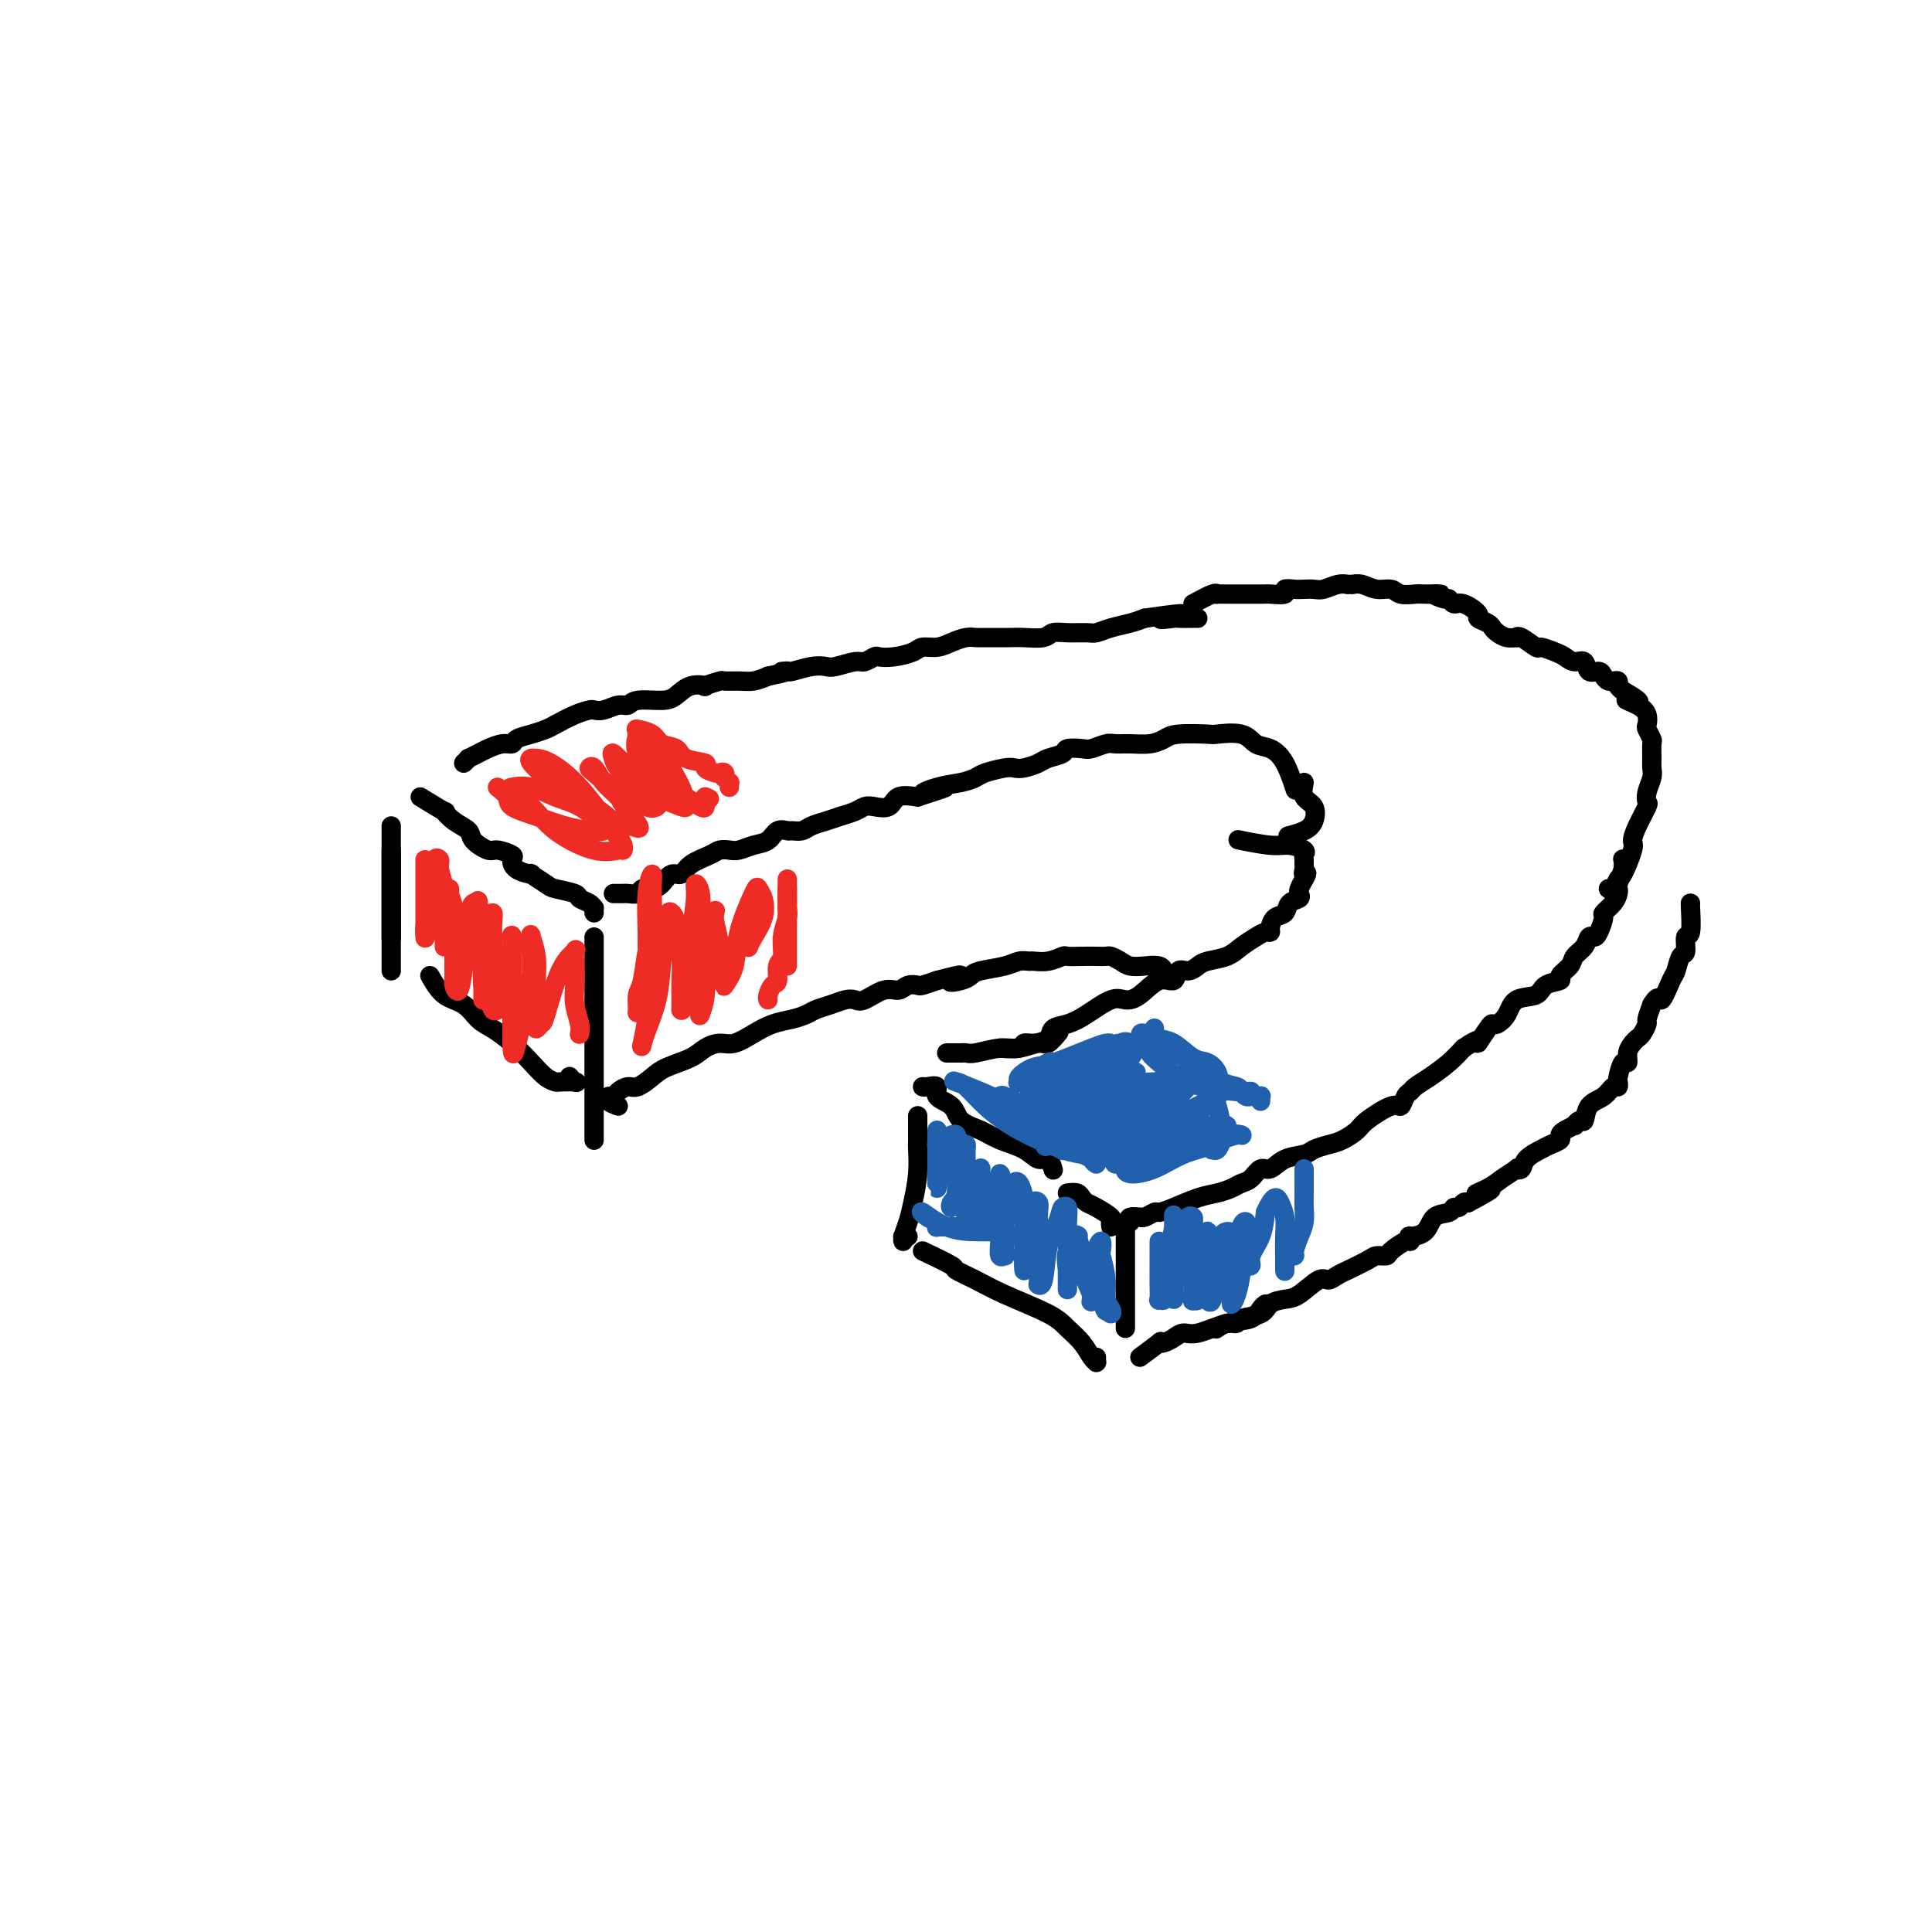 <svg viewBox='0 0 400 400' version='1.1' xmlns='http://www.w3.org/2000/svg' xmlns:xlink='http://www.w3.org/1999/xlink'><g fill='none' stroke='#000000' stroke-width='4' stroke-linecap='round' stroke-linejoin='round'><path d='M87,165c2.150,1.316 4.300,2.631 5,3c0.700,0.369 -0.051,-0.209 0,0c0.051,0.209 0.904,1.204 2,2c1.096,0.796 2.435,1.393 3,2c0.565,0.607 0.358,1.222 1,2c0.642,0.778 2.134,1.717 3,2c0.866,0.283 1.106,-0.092 2,0c0.894,0.092 2.443,0.650 3,1c0.557,0.350 0.121,0.493 0,1c-0.121,0.507 0.073,1.379 1,2c0.927,0.621 2.589,0.993 3,1c0.411,0.007 -0.427,-0.349 0,0c0.427,0.349 2.121,1.403 3,2c0.879,0.597 0.943,0.738 2,1c1.057,0.262 3.106,0.643 4,1c0.894,0.357 0.632,0.688 1,1c0.368,0.312 1.367,0.606 2,1c0.633,0.394 0.902,0.889 1,1c0.098,0.111 0.026,-0.162 0,0c-0.026,0.162 -0.008,0.761 0,1c0.008,0.239 0.004,0.120 0,0'/><path d='M81,171c0.000,0.056 0.000,0.111 0,1c0.000,0.889 0.000,2.611 0,4c0.000,1.389 0.000,2.446 0,4c0.000,1.554 0.000,3.604 0,5c0.000,1.396 0.000,2.137 0,3c0.000,0.863 0.000,1.848 0,3c0.000,1.152 0.000,2.472 0,3c0.000,0.528 0.000,0.264 0,0'/><path d='M81,176c0.000,1.213 0.000,2.426 0,4c0.000,1.574 0.000,3.511 0,5c0.000,1.489 0.000,2.532 0,4c0.000,1.468 0.000,3.360 0,5c0.000,1.640 0.000,3.027 0,4c0.000,0.973 0.000,1.531 0,2c0.000,0.469 0.000,0.848 0,1c0.000,0.152 0.000,0.076 0,0'/><path d='M123,194c0.000,2.242 0.000,4.485 0,6c0.000,1.515 0.000,2.303 0,3c0.000,0.697 0.000,1.303 0,3c-0.000,1.697 0.000,4.485 0,7c0.000,2.515 0.000,4.758 0,8c0.000,3.242 0.000,7.485 0,10c0.000,2.515 0.000,3.304 0,4c0.000,0.696 0.000,1.300 0,1c0.000,-0.300 -0.000,-1.503 0,-2c0.000,-0.497 0.000,-0.288 0,-1c-0.000,-0.712 -0.000,-2.346 0,-3c0.000,-0.654 0.000,-0.327 0,0'/><path d='M89,202c0.888,1.544 1.777,3.087 3,4c1.223,0.913 2.781,1.195 4,2c1.219,0.805 2.097,2.131 3,3c0.903,0.869 1.829,1.280 3,2c1.171,0.720 2.588,1.748 4,3c1.412,1.252 2.820,2.727 4,4c1.180,1.273 2.131,2.342 3,3c0.869,0.658 1.655,0.905 2,1c0.345,0.095 0.250,0.039 1,0c0.750,-0.039 2.345,-0.062 3,0c0.655,0.062 0.369,0.209 0,0c-0.369,-0.209 -0.820,-0.774 -1,-1c-0.180,-0.226 -0.090,-0.113 0,0'/><path d='M127,185c0.861,-0.002 1.721,-0.004 2,0c0.279,0.004 -0.024,0.016 0,0c0.024,-0.016 0.377,-0.058 1,0c0.623,0.058 1.518,0.218 2,0c0.482,-0.218 0.552,-0.813 1,-1c0.448,-0.187 1.273,0.035 2,0c0.727,-0.035 1.357,-0.328 2,-1c0.643,-0.672 1.299,-1.725 2,-2c0.701,-0.275 1.448,0.227 2,0c0.552,-0.227 0.910,-1.184 2,-2c1.090,-0.816 2.914,-1.490 4,-2c1.086,-0.510 1.436,-0.856 2,-1c0.564,-0.144 1.344,-0.085 2,0c0.656,0.085 1.188,0.194 2,0c0.812,-0.194 1.904,-0.693 3,-1c1.096,-0.307 2.195,-0.421 3,-1c0.805,-0.579 1.317,-1.622 2,-2c0.683,-0.378 1.537,-0.090 2,0c0.463,0.090 0.535,-0.017 1,0c0.465,0.017 1.321,0.160 2,0c0.679,-0.160 1.179,-0.621 2,-1c0.821,-0.379 1.962,-0.677 3,-1c1.038,-0.323 1.973,-0.673 3,-1c1.027,-0.327 2.146,-0.631 3,-1c0.854,-0.369 1.441,-0.803 2,-1c0.559,-0.197 1.088,-0.156 2,0c0.912,0.156 2.207,0.427 3,0c0.793,-0.427 1.084,-1.550 2,-2c0.916,-0.450 2.458,-0.225 4,0'/><path d='M190,165c10.147,-3.273 4.015,-1.454 2,-1c-2.015,0.454 0.086,-0.456 2,-1c1.914,-0.544 3.640,-0.720 5,-1c1.360,-0.280 2.355,-0.663 3,-1c0.645,-0.337 0.939,-0.629 2,-1c1.061,-0.371 2.888,-0.820 4,-1c1.112,-0.180 1.510,-0.089 2,0c0.490,0.089 1.071,0.178 2,0c0.929,-0.178 2.206,-0.622 3,-1c0.794,-0.378 1.103,-0.689 2,-1c0.897,-0.311 2.380,-0.623 3,-1c0.620,-0.377 0.378,-0.819 1,-1c0.622,-0.181 2.108,-0.101 3,0c0.892,0.101 1.190,0.224 2,0c0.810,-0.224 2.132,-0.795 3,-1c0.868,-0.205 1.282,-0.045 2,0c0.718,0.045 1.741,-0.027 3,0c1.259,0.027 2.753,0.151 4,0c1.247,-0.151 2.245,-0.578 3,-1c0.755,-0.422 1.265,-0.838 3,-1c1.735,-0.162 4.694,-0.069 6,0c1.306,0.069 0.958,0.116 2,0c1.042,-0.116 3.474,-0.395 5,0c1.526,0.395 2.147,1.462 3,2c0.853,0.538 1.940,0.546 3,1c1.060,0.454 2.093,1.353 3,3c0.907,1.647 1.688,4.042 2,5c0.312,0.958 0.156,0.479 0,0'/><path d='M191,225c0.174,0.050 0.348,0.100 1,0c0.652,-0.100 1.780,-0.350 2,0c0.220,0.350 -0.470,1.301 0,2c0.470,0.699 2.100,1.145 3,2c0.900,0.855 1.070,2.118 2,3c0.930,0.882 2.620,1.383 4,2c1.380,0.617 2.450,1.350 4,2c1.550,0.650 3.578,1.218 5,2c1.422,0.782 2.237,1.776 3,2c0.763,0.224 1.475,-0.324 2,0c0.525,0.324 0.864,1.521 1,2c0.136,0.479 0.068,0.239 0,0'/><path d='M190,231c0.007,1.997 0.013,3.994 0,5c-0.013,1.006 -0.046,1.022 0,2c0.046,0.978 0.170,2.918 0,5c-0.170,2.082 -0.634,4.305 -1,6c-0.366,1.695 -0.634,2.860 -1,4c-0.366,1.140 -0.831,2.253 -1,3c-0.169,0.747 -0.042,1.128 0,1c0.042,-0.128 -0.003,-0.766 0,-1c0.003,-0.234 0.052,-0.063 0,0c-0.052,0.063 -0.206,0.017 0,0c0.206,-0.017 0.773,-0.005 1,0c0.227,0.005 0.113,0.002 0,0'/><path d='M191,259c2.513,1.198 5.026,2.397 6,3c0.974,0.603 0.410,0.612 1,1c0.590,0.388 2.336,1.156 4,2c1.664,0.844 3.247,1.763 6,3c2.753,1.237 6.675,2.790 9,4c2.325,1.210 3.054,2.075 4,3c0.946,0.925 2.110,1.909 3,3c0.890,1.091 1.506,2.289 2,3c0.494,0.711 0.864,0.936 1,1c0.136,0.064 0.036,-0.035 0,0c-0.036,0.035 -0.010,0.202 0,0c0.010,-0.202 0.003,-0.772 0,-1c-0.003,-0.228 -0.001,-0.114 0,0'/><path d='M221,247c0.753,-0.087 1.505,-0.174 2,0c0.495,0.174 0.731,0.610 1,1c0.269,0.390 0.569,0.735 1,1c0.431,0.265 0.991,0.449 2,1c1.009,0.551 2.466,1.467 3,2c0.534,0.533 0.144,0.682 0,1c-0.144,0.318 -0.041,0.805 0,1c0.041,0.195 0.021,0.097 0,0'/><path d='M233,255c0.000,1.630 0.000,3.261 0,5c0.000,1.739 -0.000,3.587 0,5c0.000,1.413 0.000,2.393 0,4c-0.000,1.607 -0.000,3.843 0,5c0.000,1.157 0.000,1.235 0,1c-0.000,-0.235 -0.000,-0.781 0,-1c0.000,-0.219 0.000,-0.109 0,0'/><path d='M196,218c1.291,-0.002 2.582,-0.005 3,0c0.418,0.005 -0.038,0.016 0,0c0.038,-0.016 0.570,-0.061 1,0c0.430,0.061 0.758,0.229 2,0c1.242,-0.229 3.398,-0.853 5,-1c1.602,-0.147 2.650,0.184 4,0c1.350,-0.184 3.001,-0.884 4,-1c0.999,-0.116 1.346,0.354 2,0c0.654,-0.354 1.615,-1.530 2,-2c0.385,-0.470 0.192,-0.235 0,0'/><path d='M207,217c1.615,0.117 3.229,0.235 4,0c0.771,-0.235 0.698,-0.822 1,-1c0.302,-0.178 0.977,0.053 2,0c1.023,-0.053 2.392,-0.390 3,-1c0.608,-0.610 0.456,-1.494 1,-2c0.544,-0.506 1.786,-0.634 3,-1c1.214,-0.366 2.400,-0.972 4,-2c1.600,-1.028 3.612,-2.480 5,-3c1.388,-0.520 2.150,-0.109 3,0c0.850,0.109 1.789,-0.086 3,-1c1.211,-0.914 2.695,-2.549 4,-3c1.305,-0.451 2.431,0.282 3,0c0.569,-0.282 0.582,-1.580 1,-2c0.418,-0.420 1.241,0.039 2,0c0.759,-0.039 1.453,-0.577 2,-1c0.547,-0.423 0.948,-0.730 2,-1c1.052,-0.270 2.755,-0.503 4,-1c1.245,-0.497 2.032,-1.260 3,-2c0.968,-0.740 2.118,-1.459 3,-2c0.882,-0.541 1.497,-0.903 2,-1c0.503,-0.097 0.893,0.072 1,0c0.107,-0.072 -0.069,-0.386 0,-1c0.069,-0.614 0.383,-1.527 1,-2c0.617,-0.473 1.538,-0.507 2,-1c0.462,-0.493 0.466,-1.444 1,-2c0.534,-0.556 1.597,-0.716 2,-1c0.403,-0.284 0.147,-0.692 0,-1c-0.147,-0.308 -0.185,-0.517 0,-1c0.185,-0.483 0.592,-1.242 1,-2'/><path d='M270,182c1.083,-1.880 0.289,-1.081 0,-1c-0.289,0.081 -0.075,-0.555 0,-1c0.075,-0.445 0.011,-0.698 0,-1c-0.011,-0.302 0.030,-0.654 0,-1c-0.030,-0.346 -0.132,-0.685 0,-1c0.132,-0.315 0.497,-0.607 0,-1c-0.497,-0.393 -1.855,-0.889 -3,-1c-1.145,-0.111 -2.078,0.162 -4,0c-1.922,-0.162 -4.835,-0.761 -6,-1c-1.165,-0.239 -0.583,-0.120 0,0'/><path d='M270,162c-0.217,1.118 -0.433,2.237 0,3c0.433,0.763 1.517,1.171 2,2c0.483,0.829 0.367,2.078 0,3c-0.367,0.922 -0.983,1.518 -2,2c-1.017,0.482 -2.433,0.852 -3,1c-0.567,0.148 -0.283,0.074 0,0'/><path d='M96,158c0.473,-0.447 0.945,-0.894 1,-1c0.055,-0.106 -0.308,0.130 0,0c0.308,-0.130 1.285,-0.626 2,-1c0.715,-0.374 1.167,-0.625 2,-1c0.833,-0.375 2.048,-0.874 3,-1c0.952,-0.126 1.643,0.122 2,0c0.357,-0.122 0.381,-0.614 1,-1c0.619,-0.386 1.833,-0.668 3,-1c1.167,-0.332 2.287,-0.716 3,-1c0.713,-0.284 1.019,-0.467 2,-1c0.981,-0.533 2.636,-1.415 4,-2c1.364,-0.585 2.435,-0.874 3,-1c0.565,-0.126 0.624,-0.090 1,0c0.376,0.090 1.070,0.235 2,0c0.930,-0.235 2.097,-0.849 3,-1c0.903,-0.151 1.542,0.162 2,0c0.458,-0.162 0.733,-0.800 2,-1c1.267,-0.200 3.524,0.039 5,0c1.476,-0.039 2.172,-0.354 3,-1c0.828,-0.646 1.789,-1.623 3,-2c1.211,-0.377 2.673,-0.154 3,0c0.327,0.154 -0.482,0.238 0,0c0.482,-0.238 2.253,-0.799 3,-1c0.747,-0.201 0.468,-0.044 1,0c0.532,0.044 1.874,-0.027 3,0c1.126,0.027 2.036,0.150 3,0c0.964,-0.150 1.982,-0.575 3,-1'/><path d='M159,140c6.343,-1.309 3.700,-1.082 3,-1c-0.700,0.082 0.543,0.018 1,0c0.457,-0.018 0.129,0.009 0,0c-0.129,-0.009 -0.059,-0.054 0,0c0.059,0.054 0.106,0.207 1,0c0.894,-0.207 2.634,-0.772 4,-1c1.366,-0.228 2.359,-0.117 3,0c0.641,0.117 0.930,0.241 2,0c1.070,-0.241 2.921,-0.849 4,-1c1.079,-0.151 1.385,0.153 2,0c0.615,-0.153 1.539,-0.763 2,-1c0.461,-0.237 0.458,-0.101 1,0c0.542,0.101 1.628,0.168 3,0c1.372,-0.168 3.029,-0.571 4,-1c0.971,-0.429 1.258,-0.886 2,-1c0.742,-0.114 1.941,0.113 3,0c1.059,-0.113 1.978,-0.566 3,-1c1.022,-0.434 2.146,-0.848 3,-1c0.854,-0.152 1.438,-0.041 2,0c0.562,0.041 1.103,0.012 2,0c0.897,-0.012 2.151,-0.007 3,0c0.849,0.007 1.293,0.016 2,0c0.707,-0.016 1.678,-0.057 3,0c1.322,0.057 2.997,0.212 4,0c1.003,-0.212 1.334,-0.792 2,-1c0.666,-0.208 1.665,-0.045 3,0c1.335,0.045 3.004,-0.029 4,0c0.996,0.029 1.319,0.163 2,0c0.681,-0.163 1.722,-0.621 3,-1c1.278,-0.379 2.794,-0.680 4,-1c1.206,-0.320 2.103,-0.660 3,-1'/><path d='M237,128c12.856,-1.856 5.995,-0.497 4,0c-1.995,0.497 0.877,0.133 2,0c1.123,-0.133 0.497,-0.036 1,0c0.503,0.036 2.135,0.010 3,0c0.865,-0.010 0.961,-0.003 1,0c0.039,0.003 0.019,0.001 0,0'/><path d='M234,253c-0.231,-0.425 -0.461,-0.850 0,-1c0.461,-0.150 1.614,-0.026 2,0c0.386,0.026 0.005,-0.048 0,0c-0.005,0.048 0.364,0.216 1,0c0.636,-0.216 1.538,-0.817 2,-1c0.462,-0.183 0.484,0.053 1,0c0.516,-0.053 1.528,-0.396 3,-1c1.472,-0.604 3.406,-1.470 5,-2c1.594,-0.530 2.850,-0.724 4,-1c1.150,-0.276 2.194,-0.632 3,-1c0.806,-0.368 1.372,-0.746 2,-1c0.628,-0.254 1.317,-0.383 2,-1c0.683,-0.617 1.361,-1.723 2,-2c0.639,-0.277 1.238,0.277 2,0c0.762,-0.277 1.687,-1.383 3,-2c1.313,-0.617 3.014,-0.746 4,-1c0.986,-0.254 1.258,-0.633 2,-1c0.742,-0.367 1.953,-0.723 3,-1c1.047,-0.277 1.930,-0.475 3,-1c1.070,-0.525 2.328,-1.377 3,-2c0.672,-0.623 0.758,-1.018 2,-2c1.242,-0.982 3.641,-2.553 5,-3c1.359,-0.447 1.679,0.229 2,0c0.321,-0.229 0.645,-1.363 1,-2c0.355,-0.637 0.742,-0.779 1,-1c0.258,-0.221 0.389,-0.523 1,-1c0.611,-0.477 1.703,-1.128 3,-2c1.297,-0.872 2.799,-1.963 4,-3c1.201,-1.037 2.100,-2.018 3,-3'/><path d='M303,217c4.440,-3.001 3.038,-1.005 3,-1c-0.038,0.005 1.286,-1.981 2,-3c0.714,-1.019 0.818,-1.070 1,-1c0.182,0.070 0.442,0.261 1,0c0.558,-0.261 1.415,-0.973 2,-2c0.585,-1.027 0.897,-2.368 2,-3c1.103,-0.632 2.996,-0.553 4,-1c1.004,-0.447 1.118,-1.418 2,-2c0.882,-0.582 2.530,-0.774 3,-1c0.470,-0.226 -0.239,-0.485 0,-1c0.239,-0.515 1.426,-1.287 2,-2c0.574,-0.713 0.535,-1.369 1,-2c0.465,-0.631 1.435,-1.238 2,-2c0.565,-0.762 0.724,-1.681 1,-2c0.276,-0.319 0.669,-0.039 1,0c0.331,0.039 0.600,-0.164 1,-1c0.400,-0.836 0.931,-2.304 1,-3c0.069,-0.696 -0.322,-0.618 0,-1c0.322,-0.382 1.358,-1.222 2,-2c0.642,-0.778 0.890,-1.494 1,-2c0.110,-0.506 0.082,-0.801 0,-1c-0.082,-0.199 -0.218,-0.301 0,-1c0.218,-0.699 0.789,-1.996 1,-3c0.211,-1.004 0.060,-1.715 0,-2c-0.060,-0.285 -0.030,-0.142 0,0'/><path d='M247,125c1.565,-0.845 3.130,-1.691 4,-2c0.870,-0.309 1.044,-0.083 1,0c-0.044,0.083 -0.307,0.022 0,0c0.307,-0.022 1.185,-0.006 2,0c0.815,0.006 1.567,0.002 2,0c0.433,-0.002 0.547,-0.001 1,0c0.453,0.001 1.243,0.001 2,0c0.757,-0.001 1.479,-0.004 2,0c0.521,0.004 0.839,0.015 1,0c0.161,-0.015 0.164,-0.057 1,0c0.836,0.057 2.503,0.211 3,0c0.497,-0.211 -0.177,-0.788 0,-1c0.177,-0.212 1.205,-0.061 2,0c0.795,0.061 1.355,0.030 2,0c0.645,-0.030 1.373,-0.061 2,0c0.627,0.061 1.153,0.212 2,0c0.847,-0.212 2.015,-0.789 3,-1c0.985,-0.211 1.786,-0.058 2,0c0.214,0.058 -0.158,0.020 0,0c0.158,-0.020 0.847,-0.020 1,0c0.153,0.020 -0.231,0.062 0,0c0.231,-0.062 1.077,-0.227 2,0c0.923,0.227 1.923,0.845 3,1c1.077,0.155 2.229,-0.155 3,0c0.771,0.155 1.160,0.774 2,1c0.840,0.226 2.132,0.061 3,0c0.868,-0.061 1.310,-0.016 2,0c0.690,0.016 1.626,0.005 2,0c0.374,-0.005 0.187,-0.002 0,0'/><path d='M297,123c2.986,0.244 0.451,-0.147 0,0c-0.451,0.147 1.183,0.831 2,1c0.817,0.169 0.816,-0.176 1,0c0.184,0.176 0.553,0.873 1,1c0.447,0.127 0.970,-0.317 2,0c1.030,0.317 2.565,1.394 3,2c0.435,0.606 -0.232,0.741 0,1c0.232,0.259 1.362,0.644 2,1c0.638,0.356 0.784,0.684 1,1c0.216,0.316 0.504,0.618 1,1c0.496,0.382 1.202,0.842 2,1c0.798,0.158 1.689,0.013 2,0c0.311,-0.013 0.040,0.105 0,0c-0.040,-0.105 0.149,-0.432 1,0c0.851,0.432 2.363,1.623 3,2c0.637,0.377 0.398,-0.059 1,0c0.602,0.059 2.044,0.612 3,1c0.956,0.388 1.426,0.611 2,1c0.574,0.389 1.253,0.944 2,1c0.747,0.056 1.562,-0.388 2,0c0.438,0.388 0.499,1.606 1,2c0.501,0.394 1.440,-0.038 2,0c0.560,0.038 0.739,0.546 1,1c0.261,0.454 0.605,0.854 1,1c0.395,0.146 0.842,0.038 1,0c0.158,-0.038 0.028,-0.007 0,0c-0.028,0.007 0.048,-0.009 0,0c-0.048,0.009 -0.219,0.044 0,0c0.219,-0.044 0.828,-0.166 1,0c0.172,0.166 -0.094,0.619 0,1c0.094,0.381 0.547,0.691 1,1'/><path d='M336,143c6.171,3.511 2.097,2.287 1,2c-1.097,-0.287 0.782,0.361 2,1c1.218,0.639 1.776,1.269 2,2c0.224,0.731 0.113,1.565 0,2c-0.113,0.435 -0.227,0.473 0,1c0.227,0.527 0.794,1.544 1,2c0.206,0.456 0.052,0.352 0,1c-0.052,0.648 -0.000,2.048 0,3c0.000,0.952 -0.051,1.457 0,2c0.051,0.543 0.203,1.124 0,2c-0.203,0.876 -0.763,2.045 -1,3c-0.237,0.955 -0.153,1.694 0,2c0.153,0.306 0.374,0.177 0,1c-0.374,0.823 -1.343,2.597 -2,4c-0.657,1.403 -1.002,2.436 -1,3c0.002,0.564 0.351,0.659 0,2c-0.351,1.341 -1.401,3.928 -2,5c-0.599,1.072 -0.748,0.627 -1,1c-0.252,0.373 -0.606,1.562 -1,2c-0.394,0.438 -0.827,0.125 -1,0c-0.173,-0.125 -0.087,-0.063 0,0'/><path d='M128,229c-0.820,-0.304 -1.639,-0.607 -2,-1c-0.361,-0.393 -0.263,-0.874 0,-1c0.263,-0.126 0.693,0.104 1,0c0.307,-0.104 0.492,-0.542 1,-1c0.508,-0.458 1.340,-0.938 2,-1c0.660,-0.062 1.149,0.292 2,0c0.851,-0.292 2.066,-1.231 3,-2c0.934,-0.769 1.589,-1.367 3,-2c1.411,-0.633 3.577,-1.300 5,-2c1.423,-0.700 2.102,-1.434 3,-2c0.898,-0.566 2.015,-0.964 3,-1c0.985,-0.036 1.839,0.289 3,0c1.161,-0.289 2.628,-1.191 4,-2c1.372,-0.809 2.650,-1.526 4,-2c1.350,-0.474 2.774,-0.705 4,-1c1.226,-0.295 2.254,-0.654 3,-1c0.746,-0.346 1.209,-0.679 2,-1c0.791,-0.321 1.909,-0.630 3,-1c1.091,-0.370 2.155,-0.802 3,-1c0.845,-0.198 1.472,-0.162 2,0c0.528,0.162 0.958,0.450 2,0c1.042,-0.450 2.698,-1.636 4,-2c1.302,-0.364 2.252,0.096 3,0c0.748,-0.096 1.293,-0.747 2,-1c0.707,-0.253 1.575,-0.106 2,0c0.425,0.106 0.407,0.173 1,0c0.593,-0.173 1.796,-0.587 3,-1'/><path d='M194,203c8.013,-2.179 4.044,-0.625 3,0c-1.044,0.625 0.836,0.321 2,0c1.164,-0.321 1.611,-0.660 2,-1c0.389,-0.340 0.719,-0.680 2,-1c1.281,-0.320 3.515,-0.621 5,-1c1.485,-0.379 2.223,-0.837 3,-1c0.777,-0.163 1.593,-0.029 2,0c0.407,0.029 0.405,-0.045 1,0c0.595,0.045 1.787,0.208 3,0c1.213,-0.208 2.447,-0.788 3,-1c0.553,-0.212 0.423,-0.058 1,0c0.577,0.058 1.859,0.018 3,0c1.141,-0.018 2.139,-0.015 3,0c0.861,0.015 1.584,0.043 2,0c0.416,-0.043 0.524,-0.156 1,0c0.476,0.156 1.318,0.581 2,1c0.682,0.419 1.202,0.830 2,1c0.798,0.170 1.874,0.097 3,0c1.126,-0.097 2.303,-0.218 3,0c0.697,0.218 0.913,0.777 1,1c0.087,0.223 0.043,0.112 0,0'/><path d='M236,281c1.708,-1.262 3.416,-2.525 4,-3c0.584,-0.475 0.044,-0.164 0,0c-0.044,0.164 0.409,0.181 1,0c0.591,-0.181 1.320,-0.558 2,-1c0.680,-0.442 1.309,-0.948 2,-1c0.691,-0.052 1.443,0.350 3,0c1.557,-0.350 3.920,-1.453 6,-2c2.080,-0.547 3.877,-0.538 5,-1c1.123,-0.462 1.572,-1.394 2,-2c0.428,-0.606 0.837,-0.888 1,-1c0.163,-0.112 0.082,-0.056 0,0'/><path d='M252,275c-0.166,0.120 -0.332,0.240 0,0c0.332,-0.240 1.162,-0.842 2,-1c0.838,-0.158 1.684,0.126 2,0c0.316,-0.126 0.103,-0.661 1,-1c0.897,-0.339 2.905,-0.480 4,-1c1.095,-0.520 1.276,-1.417 2,-2c0.724,-0.583 1.989,-0.852 3,-1c1.011,-0.148 1.768,-0.173 3,-1c1.232,-0.827 2.939,-2.454 4,-3c1.061,-0.546 1.475,-0.009 2,0c0.525,0.009 1.162,-0.509 2,-1c0.838,-0.491 1.878,-0.954 2,-1c0.122,-0.046 -0.674,0.326 0,0c0.674,-0.326 2.818,-1.349 4,-2c1.182,-0.651 1.402,-0.930 2,-1c0.598,-0.070 1.572,0.068 2,0c0.428,-0.068 0.308,-0.344 1,-1c0.692,-0.656 2.195,-1.693 3,-2c0.805,-0.307 0.910,0.117 1,0c0.090,-0.117 0.164,-0.777 0,-1c-0.164,-0.223 -0.567,-0.011 0,0c0.567,0.011 2.102,-0.178 3,-1c0.898,-0.822 1.158,-2.276 2,-3c0.842,-0.724 2.267,-0.716 3,-1c0.733,-0.284 0.774,-0.860 1,-1c0.226,-0.140 0.638,0.155 1,0c0.362,-0.155 0.675,-0.758 1,-1c0.325,-0.242 0.663,-0.121 1,0'/><path d='M304,249c8.411,-4.438 3.440,-2.535 2,-2c-1.440,0.535 0.651,-0.300 2,-1c1.349,-0.700 1.956,-1.265 3,-2c1.044,-0.735 2.524,-1.640 3,-2c0.476,-0.360 -0.053,-0.177 0,0c0.053,0.177 0.687,0.346 1,0c0.313,-0.346 0.304,-1.206 1,-2c0.696,-0.794 2.097,-1.522 3,-2c0.903,-0.478 1.307,-0.707 2,-1c0.693,-0.293 1.673,-0.652 2,-1c0.327,-0.348 -0.001,-0.686 0,-1c0.001,-0.314 0.329,-0.603 1,-1c0.671,-0.397 1.684,-0.901 2,-1c0.316,-0.099 -0.063,0.206 0,0c0.063,-0.206 0.570,-0.925 1,-1c0.430,-0.075 0.784,0.492 1,0c0.216,-0.492 0.293,-2.044 1,-3c0.707,-0.956 2.045,-1.314 3,-2c0.955,-0.686 1.526,-1.698 2,-2c0.474,-0.302 0.849,0.106 1,0c0.151,-0.106 0.078,-0.728 0,-1c-0.078,-0.272 -0.162,-0.195 0,-1c0.162,-0.805 0.568,-2.492 1,-3c0.432,-0.508 0.889,0.163 1,0c0.111,-0.163 -0.124,-1.161 0,-2c0.124,-0.839 0.607,-1.519 1,-2c0.393,-0.481 0.697,-0.764 1,-1c0.303,-0.236 0.607,-0.424 1,-1c0.393,-0.576 0.875,-1.540 1,-2c0.125,-0.460 -0.107,-0.417 0,-1c0.107,-0.583 0.554,-1.791 1,-3'/><path d='M342,208c1.582,-2.633 1.538,-0.717 2,-1c0.462,-0.283 1.429,-2.767 2,-4c0.571,-1.233 0.745,-1.215 1,-2c0.255,-0.785 0.590,-2.372 1,-3c0.410,-0.628 0.894,-0.298 1,-1c0.106,-0.702 -0.168,-2.437 0,-3c0.168,-0.563 0.777,0.045 1,-1c0.223,-1.045 0.060,-3.743 0,-5c-0.060,-1.257 -0.017,-1.073 0,-1c0.017,0.073 0.009,0.037 0,0'/></g>
<g fill='none' stroke='#EE2B24' stroke-width='4' stroke-linecap='round' stroke-linejoin='round'><path d='M132,151c-0.022,-0.004 -0.043,-0.008 0,0c0.043,0.008 0.152,0.029 0,0c-0.152,-0.029 -0.563,-0.106 0,0c0.563,0.106 2.100,0.396 3,1c0.900,0.604 1.164,1.524 2,2c0.836,0.476 2.245,0.510 3,1c0.755,0.490 0.856,1.438 2,2c1.144,0.562 3.329,0.738 4,1c0.671,0.262 -0.174,0.610 0,1c0.174,0.390 1.366,0.821 2,1c0.634,0.179 0.710,0.104 1,0c0.290,-0.104 0.796,-0.239 1,0c0.204,0.239 0.107,0.852 0,1c-0.107,0.148 -0.225,-0.170 0,0c0.225,0.170 0.792,0.829 1,1c0.208,0.171 0.056,-0.146 0,0c-0.056,0.146 -0.016,0.756 0,1c0.016,0.244 0.008,0.122 0,0'/><path d='M163,182c-0.002,1.598 -0.005,3.196 0,4c0.005,0.804 0.016,0.814 0,1c-0.016,0.186 -0.061,0.548 0,1c0.061,0.452 0.227,0.993 0,2c-0.227,1.007 -0.848,2.478 -1,4c-0.152,1.522 0.166,3.094 0,4c-0.166,0.906 -0.815,1.147 -1,2c-0.185,0.853 0.094,2.320 0,3c-0.094,0.680 -0.561,0.575 -1,1c-0.439,0.425 -0.850,1.382 -1,2c-0.150,0.618 -0.040,0.897 0,1c0.040,0.103 0.012,0.029 0,0c-0.012,-0.029 -0.006,-0.015 0,0'/><path d='M163,184c0.000,0.771 0.000,1.541 0,2c0.000,0.459 0.000,0.605 0,1c0.000,0.395 0.000,1.038 0,2c0.000,0.962 0.000,2.244 0,3c0.000,0.756 0.000,0.986 0,2c0.000,1.014 0.000,2.811 0,4c0.000,1.189 0.000,1.768 0,2c0.000,0.232 0.000,0.116 0,0'/></g>
<g fill='none' stroke='#2160AD' stroke-width='4' stroke-linecap='round' stroke-linejoin='round'><path d='M239,213c-0.004,-0.121 -0.007,-0.242 0,0c0.007,0.242 0.025,0.846 0,1c-0.025,0.154 -0.092,-0.142 0,0c0.092,0.142 0.344,0.723 1,1c0.656,0.277 1.718,0.249 3,1c1.282,0.751 2.785,2.281 4,3c1.215,0.719 2.143,0.626 3,1c0.857,0.374 1.644,1.214 2,2c0.356,0.786 0.280,1.517 1,2c0.720,0.483 2.235,0.718 3,1c0.765,0.282 0.778,0.611 1,1c0.222,0.389 0.652,0.836 1,1c0.348,0.164 0.615,0.043 1,0c0.385,-0.043 0.888,-0.008 1,0c0.112,0.008 -0.166,-0.012 0,0c0.166,0.012 0.776,0.055 1,0c0.224,-0.055 0.060,-0.207 0,0c-0.060,0.207 -0.017,0.773 0,1c0.017,0.227 0.009,0.113 0,0'/><path d='M270,242c0.006,1.846 0.012,3.692 0,5c-0.012,1.308 -0.041,2.077 0,3c0.041,0.923 0.151,1.999 0,3c-0.151,1.001 -0.563,1.929 -1,3c-0.438,1.071 -0.901,2.287 -1,3c-0.099,0.713 0.166,0.923 0,1c-0.166,0.077 -0.762,0.022 -1,0c-0.238,-0.022 -0.119,-0.011 0,0'/><path d='M194,234c-0.000,1.646 -0.000,3.293 0,4c0.000,0.707 0.000,0.475 0,1c-0.000,0.525 -0.001,1.806 0,3c0.001,1.194 0.003,2.301 0,3c-0.003,0.699 -0.012,0.990 0,1c0.012,0.010 0.044,-0.260 0,-1c-0.044,-0.740 -0.166,-1.951 0,-3c0.166,-1.049 0.619,-1.937 1,-3c0.381,-1.063 0.691,-2.301 1,-3c0.309,-0.699 0.619,-0.858 1,-1c0.381,-0.142 0.835,-0.267 1,0c0.165,0.267 0.041,0.927 0,2c-0.041,1.073 0.002,2.558 0,4c-0.002,1.442 -0.049,2.842 0,4c0.049,1.158 0.195,2.073 0,3c-0.195,0.927 -0.729,1.865 -1,2c-0.271,0.135 -0.279,-0.532 0,-1c0.279,-0.468 0.845,-0.735 1,-2c0.155,-1.265 -0.102,-3.528 0,-5c0.102,-1.472 0.563,-2.153 1,-3c0.437,-0.847 0.849,-1.861 1,-2c0.151,-0.139 0.040,0.595 0,1c-0.040,0.405 -0.011,0.479 0,1c0.011,0.521 0.003,1.489 0,3c-0.003,1.511 -0.001,3.565 0,5c0.001,1.435 0.000,2.251 0,3c-0.000,0.749 -0.000,1.433 0,2c0.000,0.567 0.000,1.019 0,1c-0.000,-0.019 -0.000,-0.510 0,-1'/><path d='M200,252c0.570,2.143 -0.005,-0.499 0,-2c0.005,-1.501 0.590,-1.861 1,-3c0.410,-1.139 0.645,-3.058 1,-4c0.355,-0.942 0.831,-0.909 1,-1c0.169,-0.091 0.031,-0.308 0,0c-0.031,0.308 0.045,1.140 0,2c-0.045,0.860 -0.209,1.748 0,3c0.209,1.252 0.792,2.867 1,4c0.208,1.133 0.040,1.784 0,2c-0.040,0.216 0.050,-0.001 0,0c-0.050,0.001 -0.238,0.221 0,0c0.238,-0.221 0.901,-0.882 1,-2c0.099,-1.118 -0.365,-2.691 0,-4c0.365,-1.309 1.560,-2.352 2,-3c0.440,-0.648 0.126,-0.899 0,-1c-0.126,-0.101 -0.063,-0.050 0,0'/><path d='M207,244c0.002,1.757 0.004,3.514 0,5c-0.004,1.486 -0.015,2.701 0,4c0.015,1.299 0.056,2.682 0,4c-0.056,1.318 -0.208,2.573 0,3c0.208,0.427 0.778,0.028 1,0c0.222,-0.028 0.097,0.315 0,-1c-0.097,-1.315 -0.167,-4.288 0,-6c0.167,-1.712 0.570,-2.162 1,-3c0.430,-0.838 0.886,-2.063 1,-3c0.114,-0.937 -0.113,-1.584 0,-2c0.113,-0.416 0.566,-0.599 1,0c0.434,0.599 0.848,1.981 1,3c0.152,1.019 0.041,1.677 0,3c-0.041,1.323 -0.012,3.313 0,5c0.012,1.687 0.006,3.071 0,4c-0.006,0.929 -0.012,1.403 0,2c0.012,0.597 0.041,1.315 0,1c-0.041,-0.315 -0.151,-1.665 0,-3c0.151,-1.335 0.562,-2.654 1,-4c0.438,-1.346 0.902,-2.719 1,-4c0.098,-1.281 -0.170,-2.472 0,-3c0.170,-0.528 0.778,-0.394 1,0c0.222,0.394 0.060,1.048 0,2c-0.060,0.952 -0.017,2.202 0,4c0.017,1.798 0.008,4.144 0,6c-0.008,1.856 -0.014,3.221 0,4c0.014,0.779 0.048,0.971 0,1c-0.048,0.029 -0.178,-0.106 0,0c0.178,0.106 0.663,0.452 1,-1c0.337,-1.452 0.525,-4.700 1,-7c0.475,-2.300 1.238,-3.650 2,-5'/><path d='M219,253c0.785,-2.507 0.746,-2.773 1,-3c0.254,-0.227 0.800,-0.414 1,0c0.200,0.414 0.054,1.430 0,3c-0.054,1.570 -0.014,3.693 0,5c0.014,1.307 0.004,1.799 0,3c-0.004,1.201 -0.000,3.112 0,4c0.000,0.888 -0.002,0.751 0,1c0.002,0.249 0.008,0.882 0,1c-0.008,0.118 -0.030,-0.279 0,-1c0.030,-0.721 0.112,-1.766 0,-3c-0.112,-1.234 -0.418,-2.657 0,-4c0.418,-1.343 1.560,-2.606 2,-3c0.440,-0.394 0.178,0.080 0,0c-0.178,-0.080 -0.272,-0.715 0,0c0.272,0.715 0.910,2.779 1,4c0.090,1.221 -0.369,1.600 0,3c0.369,1.400 1.567,3.820 2,5c0.433,1.180 0.101,1.120 0,1c-0.101,-0.120 0.029,-0.301 0,0c-0.029,0.301 -0.218,1.083 0,0c0.218,-1.083 0.842,-4.032 1,-6c0.158,-1.968 -0.150,-2.957 0,-4c0.150,-1.043 0.757,-2.140 1,-2c0.243,0.140 0.121,1.518 0,2c-0.121,0.482 -0.242,0.067 0,1c0.242,0.933 0.847,3.214 1,5c0.153,1.786 -0.144,3.077 0,4c0.144,0.923 0.731,1.479 1,2c0.269,0.521 0.220,1.006 0,1c-0.220,-0.006 -0.610,-0.503 -1,-1'/><path d='M229,271c0.089,1.422 -0.689,-1.022 -1,-2c-0.311,-0.978 -0.156,-0.489 0,0'/><path d='M210,256c-2.018,-0.845 -4.036,-1.691 -5,-2c-0.964,-0.309 -0.875,-0.083 -1,0c-0.125,0.083 -0.463,0.022 -1,0c-0.537,-0.022 -1.271,-0.006 -2,0c-0.729,0.006 -1.452,0.002 -2,0c-0.548,-0.002 -0.920,-0.000 -1,0c-0.080,0.000 0.133,-0.000 0,0c-0.133,0.000 -0.610,0.001 -1,0c-0.390,-0.001 -0.691,-0.003 -1,0c-0.309,0.003 -0.624,0.013 -1,0c-0.376,-0.013 -0.812,-0.048 -1,0c-0.188,0.048 -0.128,0.181 0,0c0.128,-0.181 0.323,-0.675 0,-1c-0.323,-0.325 -1.165,-0.479 -2,-1c-0.835,-0.521 -1.663,-1.407 -1,-1c0.663,0.407 2.817,2.109 5,3c2.183,0.891 4.395,0.971 6,1c1.605,0.029 2.601,0.008 3,0c0.399,-0.008 0.199,-0.004 0,0'/><path d='M212,223c2.056,-1.284 4.112,-2.568 5,-3c0.888,-0.432 0.606,-0.010 1,0c0.394,0.010 1.462,-0.390 3,-1c1.538,-0.610 3.545,-1.429 5,-2c1.455,-0.571 2.357,-0.892 3,-1c0.643,-0.108 1.026,-0.002 1,0c-0.026,0.002 -0.463,-0.099 -1,0c-0.537,0.099 -1.175,0.398 -2,1c-0.825,0.602 -1.839,1.507 -3,2c-1.161,0.493 -2.471,0.575 -4,1c-1.529,0.425 -3.277,1.192 -5,2c-1.723,0.808 -3.421,1.655 -4,2c-0.579,0.345 -0.037,0.187 0,0c0.037,-0.187 -0.429,-0.404 0,-1c0.429,-0.596 1.754,-1.571 3,-2c1.246,-0.429 2.412,-0.310 5,-1c2.588,-0.690 6.598,-2.188 9,-3c2.402,-0.812 3.196,-0.939 4,-1c0.804,-0.061 1.616,-0.057 2,0c0.384,0.057 0.339,0.167 0,0c-0.339,-0.167 -0.972,-0.613 -2,0c-1.028,0.613 -2.453,2.283 -4,3c-1.547,0.717 -3.218,0.481 -5,1c-1.782,0.519 -3.675,1.794 -5,3c-1.325,1.206 -2.083,2.342 -3,3c-0.917,0.658 -1.994,0.836 -2,1c-0.006,0.164 1.060,0.312 2,0c0.940,-0.312 1.753,-1.084 3,-2c1.247,-0.916 2.928,-1.976 5,-3c2.072,-1.024 4.536,-2.012 7,-3'/><path d='M230,219c2.933,-1.542 2.767,-1.897 3,-2c0.233,-0.103 0.866,0.046 1,0c0.134,-0.046 -0.232,-0.286 0,0c0.232,0.286 1.063,1.099 0,2c-1.063,0.901 -4.021,1.892 -6,3c-1.979,1.108 -2.981,2.333 -4,3c-1.019,0.667 -2.055,0.774 -3,1c-0.945,0.226 -1.800,0.569 -2,1c-0.200,0.431 0.254,0.950 1,1c0.746,0.050 1.783,-0.369 3,-1c1.217,-0.631 2.615,-1.475 4,-2c1.385,-0.525 2.757,-0.731 4,-1c1.243,-0.269 2.356,-0.600 3,-1c0.644,-0.400 0.817,-0.870 1,-1c0.183,-0.130 0.374,0.079 0,0c-0.374,-0.079 -1.313,-0.445 -2,0c-0.687,0.445 -1.121,1.702 -3,3c-1.879,1.298 -5.203,2.638 -7,4c-1.797,1.362 -2.067,2.745 -3,4c-0.933,1.255 -2.528,2.381 -3,3c-0.472,0.619 0.178,0.731 0,1c-0.178,0.269 -1.185,0.697 0,0c1.185,-0.697 4.563,-2.517 7,-4c2.437,-1.483 3.934,-2.630 6,-4c2.066,-1.370 4.702,-2.964 7,-4c2.298,-1.036 4.258,-1.515 6,-2c1.742,-0.485 3.265,-0.975 4,-1c0.735,-0.025 0.682,0.416 0,1c-0.682,0.584 -1.991,1.311 -3,2c-1.009,0.689 -1.717,1.340 -3,2c-1.283,0.660 -3.142,1.330 -5,2'/><path d='M236,229c-3.371,2.180 -6.298,4.131 -8,5c-1.702,0.869 -2.178,0.657 -3,1c-0.822,0.343 -1.990,1.240 -1,1c0.990,-0.240 4.139,-1.619 6,-3c1.861,-1.381 2.434,-2.765 4,-4c1.566,-1.235 4.124,-2.322 6,-3c1.876,-0.678 3.069,-0.947 4,-1c0.931,-0.053 1.598,0.108 2,0c0.402,-0.108 0.539,-0.487 0,0c-0.539,0.487 -1.752,1.839 -3,3c-1.248,1.161 -2.530,2.129 -4,3c-1.470,0.871 -3.128,1.643 -5,3c-1.872,1.357 -3.960,3.299 -5,4c-1.040,0.701 -1.034,0.161 -1,0c0.034,-0.161 0.094,0.058 1,0c0.906,-0.058 2.659,-0.393 4,-1c1.341,-0.607 2.272,-1.487 5,-3c2.728,-1.513 7.253,-3.661 10,-5c2.747,-1.339 3.716,-1.871 4,-2c0.284,-0.129 -0.119,0.143 0,0c0.119,-0.143 0.758,-0.701 0,0c-0.758,0.701 -2.914,2.660 -5,4c-2.086,1.340 -4.102,2.062 -6,3c-1.898,0.938 -3.678,2.091 -5,3c-1.322,0.909 -2.186,1.573 -3,2c-0.814,0.427 -1.577,0.617 -2,1c-0.423,0.383 -0.505,0.958 0,1c0.505,0.042 1.598,-0.450 3,-1c1.402,-0.550 3.115,-1.157 5,-2c1.885,-0.843 3.943,-1.921 6,-3'/><path d='M245,235c3.619,-1.380 5.667,-1.831 7,-2c1.333,-0.169 1.952,-0.057 2,0c0.048,0.057 -0.473,0.058 -1,0c-0.527,-0.058 -1.059,-0.174 -2,0c-0.941,0.174 -2.291,0.639 -5,2c-2.709,1.361 -6.778,3.617 -9,5c-2.222,1.383 -2.596,1.891 -3,2c-0.404,0.109 -0.839,-0.183 -1,0c-0.161,0.183 -0.048,0.840 1,1c1.048,0.160 3.031,-0.178 5,-1c1.969,-0.822 3.925,-2.129 6,-3c2.075,-0.871 4.268,-1.306 6,-2c1.732,-0.694 3.004,-1.647 4,-2c0.996,-0.353 1.718,-0.106 2,0c0.282,0.106 0.125,0.071 0,0c-0.125,-0.071 -0.216,-0.177 -1,0c-0.784,0.177 -2.260,0.638 -3,1c-0.740,0.362 -0.745,0.626 -1,1c-0.255,0.374 -0.761,0.857 -1,1c-0.239,0.143 -0.210,-0.055 0,0c0.210,0.055 0.601,0.362 1,0c0.399,-0.362 0.806,-1.393 1,-2c0.194,-0.607 0.174,-0.791 0,-2c-0.174,-1.209 -0.502,-3.445 -1,-5c-0.498,-1.555 -1.167,-2.431 -2,-4c-0.833,-1.569 -1.830,-3.832 -3,-5c-1.170,-1.168 -2.512,-1.241 -4,-2c-1.488,-0.759 -3.120,-2.203 -4,-3c-0.880,-0.797 -1.006,-0.945 -1,-1c0.006,-0.055 0.145,-0.016 0,0c-0.145,0.016 -0.572,0.008 -1,0'/><path d='M237,214c-1.589,-0.575 -0.561,0.987 0,2c0.561,1.013 0.655,1.476 1,2c0.345,0.524 0.942,1.107 2,2c1.058,0.893 2.576,2.095 4,3c1.424,0.905 2.752,1.511 5,2c2.248,0.489 5.415,0.859 7,1c1.585,0.141 1.587,0.053 2,0c0.413,-0.053 1.235,-0.070 1,0c-0.235,0.070 -1.528,0.229 -2,0c-0.472,-0.229 -0.124,-0.846 -1,-1c-0.876,-0.154 -2.975,0.154 -5,0c-2.025,-0.154 -3.975,-0.771 -6,-1c-2.025,-0.229 -4.125,-0.072 -6,0c-1.875,0.072 -3.525,0.057 -5,1c-1.475,0.943 -2.777,2.843 -4,4c-1.223,1.157 -2.369,1.570 -3,2c-0.631,0.430 -0.747,0.877 -1,1c-0.253,0.123 -0.642,-0.076 -1,0c-0.358,0.076 -0.686,0.429 -1,0c-0.314,-0.429 -0.613,-1.639 -1,-2c-0.387,-0.361 -0.861,0.126 -1,0c-0.139,-0.126 0.056,-0.864 0,-1c-0.056,-0.136 -0.365,0.330 0,0c0.365,-0.330 1.404,-1.455 2,-2c0.596,-0.545 0.749,-0.510 1,0c0.251,0.510 0.599,1.497 1,2c0.401,0.503 0.856,0.524 1,1c0.144,0.476 -0.023,1.406 0,2c0.023,0.594 0.237,0.852 0,1c-0.237,0.148 -0.925,0.185 -2,0c-1.075,-0.185 -2.538,-0.593 -4,-1'/><path d='M221,232c-1.515,-0.425 -2.301,-1.487 -4,-2c-1.699,-0.513 -4.311,-0.479 -6,-1c-1.689,-0.521 -2.456,-1.599 -3,-2c-0.544,-0.401 -0.866,-0.126 -1,0c-0.134,0.126 -0.080,0.103 0,0c0.080,-0.103 0.187,-0.287 1,0c0.813,0.287 2.333,1.043 4,2c1.667,0.957 3.482,2.113 5,3c1.518,0.887 2.740,1.505 4,2c1.260,0.495 2.558,0.866 3,1c0.442,0.134 0.027,0.032 0,0c-0.027,-0.032 0.332,0.007 0,0c-0.332,-0.007 -1.357,-0.060 -2,0c-0.643,0.060 -0.905,0.233 -2,0c-1.095,-0.233 -3.023,-0.872 -5,-2c-1.977,-1.128 -4.003,-2.746 -6,-4c-1.997,-1.254 -3.965,-2.143 -6,-3c-2.035,-0.857 -4.139,-1.683 -5,-2c-0.861,-0.317 -0.481,-0.127 0,0c0.481,0.127 1.063,0.191 2,1c0.937,0.809 2.229,2.363 4,4c1.771,1.637 4.020,3.357 7,5c2.980,1.643 6.690,3.209 9,4c2.310,0.791 3.220,0.809 4,1c0.780,0.191 1.430,0.557 2,1c0.570,0.443 1.060,0.964 1,1c-0.060,0.036 -0.670,-0.413 -1,-1c-0.330,-0.587 -0.380,-1.310 -1,-2c-0.620,-0.690 -1.810,-1.345 -3,-2'/><path d='M222,236c-0.939,-1.029 -0.788,-1.100 -1,-1c-0.212,0.100 -0.788,0.373 -1,1c-0.212,0.627 -0.061,1.608 0,2c0.061,0.392 0.030,0.196 0,0'/><path d='M240,257c-0.001,0.459 -0.001,0.917 0,2c0.001,1.083 0.004,2.790 0,4c-0.004,1.210 -0.016,1.922 0,3c0.016,1.078 0.060,2.523 0,3c-0.060,0.477 -0.222,-0.015 0,0c0.222,0.015 0.830,0.537 1,0c0.170,-0.537 -0.098,-2.133 0,-4c0.098,-1.867 0.562,-4.005 1,-6c0.438,-1.995 0.849,-3.847 1,-5c0.151,-1.153 0.040,-1.606 0,-2c-0.040,-0.394 -0.011,-0.728 0,0c0.011,0.728 0.003,2.516 0,4c-0.003,1.484 -0.003,2.662 0,4c0.003,1.338 0.007,2.837 0,4c-0.007,1.163 -0.026,1.991 0,3c0.026,1.009 0.097,2.200 0,2c-0.097,-0.200 -0.362,-1.792 0,-3c0.362,-1.208 1.351,-2.033 2,-4c0.649,-1.967 0.959,-5.076 1,-7c0.041,-1.924 -0.185,-2.663 0,-3c0.185,-0.337 0.782,-0.271 1,0c0.218,0.271 0.057,0.747 0,2c-0.057,1.253 -0.012,3.282 0,5c0.012,1.718 -0.011,3.126 0,5c0.011,1.874 0.054,4.214 0,5c-0.054,0.786 -0.207,0.019 0,0c0.207,-0.019 0.773,0.709 1,0c0.227,-0.709 0.113,-2.854 0,-5'/><path d='M248,264c0.320,-1.459 0.622,-2.606 1,-4c0.378,-1.394 0.834,-3.036 1,-4c0.166,-0.964 0.044,-1.251 0,-1c-0.044,0.251 -0.009,1.039 0,3c0.009,1.961 -0.009,5.095 0,7c0.009,1.905 0.045,2.583 0,3c-0.045,0.417 -0.170,0.575 0,1c0.170,0.425 0.637,1.119 1,0c0.363,-1.119 0.623,-4.051 1,-6c0.377,-1.949 0.872,-2.914 1,-4c0.128,-1.086 -0.109,-2.293 0,-3c0.109,-0.707 0.565,-0.915 1,-1c0.435,-0.085 0.848,-0.046 1,1c0.152,1.046 0.044,3.100 0,5c-0.044,1.900 -0.022,3.647 0,5c0.022,1.353 0.045,2.313 0,3c-0.045,0.687 -0.157,1.102 0,1c0.157,-0.102 0.582,-0.722 1,-2c0.418,-1.278 0.830,-3.213 1,-5c0.170,-1.787 0.098,-3.427 0,-5c-0.098,-1.573 -0.222,-3.080 0,-4c0.222,-0.920 0.790,-1.252 1,-1c0.210,0.252 0.060,1.088 0,2c-0.060,0.912 -0.032,1.900 0,3c0.032,1.100 0.068,2.312 0,3c-0.068,0.688 -0.239,0.853 0,1c0.239,0.147 0.889,0.277 1,0c0.111,-0.277 -0.316,-0.959 0,-2c0.316,-1.041 1.376,-2.440 2,-4c0.624,-1.560 0.812,-3.280 1,-5'/><path d='M262,251c1.027,-2.251 1.596,-2.877 2,-3c0.404,-0.123 0.644,0.258 1,1c0.356,0.742 0.827,1.846 1,3c0.173,1.154 0.046,2.358 0,4c-0.046,1.642 -0.012,3.722 0,5c0.012,1.278 0.003,1.755 0,2c-0.003,0.245 -0.001,0.258 0,0c0.001,-0.258 0.000,-0.788 0,-1c-0.000,-0.212 -0.000,-0.106 0,0'/></g>
<g fill='none' stroke='#EE2B24' stroke-width='4' stroke-linecap='round' stroke-linejoin='round'><path d='M88,178c-0.000,0.801 -0.000,1.601 0,3c0.000,1.399 0.000,3.396 0,5c-0.000,1.604 -0.001,2.816 0,4c0.001,1.184 0.003,2.340 0,3c-0.003,0.660 -0.011,0.824 0,1c0.011,0.176 0.040,0.366 0,0c-0.040,-0.366 -0.150,-1.286 0,-3c0.150,-1.714 0.561,-4.220 1,-6c0.439,-1.780 0.906,-2.833 1,-4c0.094,-1.167 -0.185,-2.448 0,-3c0.185,-0.552 0.834,-0.374 1,0c0.166,0.374 -0.152,0.944 0,2c0.152,1.056 0.773,2.600 1,4c0.227,1.400 0.061,2.658 0,4c-0.061,1.342 -0.017,2.770 0,4c0.017,1.230 0.008,2.263 0,3c-0.008,0.737 -0.016,1.178 0,1c0.016,-0.178 0.057,-0.976 0,-2c-0.057,-1.024 -0.213,-2.273 0,-4c0.213,-1.727 0.793,-3.933 1,-5c0.207,-1.067 0.041,-0.996 0,-1c-0.041,-0.004 0.042,-0.082 0,0c-0.042,0.082 -0.208,0.325 0,1c0.208,0.675 0.791,1.782 1,4c0.209,2.218 0.045,5.547 0,8c-0.045,2.453 0.029,4.029 0,5c-0.029,0.971 -0.162,1.338 0,2c0.162,0.662 0.618,1.618 1,1c0.382,-0.618 0.691,-2.809 1,-5'/><path d='M96,200c0.393,-1.653 0.875,-3.285 1,-5c0.125,-1.715 -0.106,-3.512 0,-5c0.106,-1.488 0.550,-2.668 1,-3c0.450,-0.332 0.905,0.185 1,0c0.095,-0.185 -0.171,-1.073 0,0c0.171,1.073 0.778,4.106 1,6c0.222,1.894 0.060,2.647 0,4c-0.060,1.353 -0.017,3.304 0,5c0.017,1.696 0.009,3.136 0,4c-0.009,0.864 -0.017,1.151 0,1c0.017,-0.151 0.061,-0.739 0,-2c-0.061,-1.261 -0.227,-3.194 0,-5c0.227,-1.806 0.845,-3.485 1,-5c0.155,-1.515 -0.155,-2.866 0,-4c0.155,-1.134 0.774,-2.049 1,-2c0.226,0.049 0.060,1.064 0,2c-0.060,0.936 -0.012,1.793 0,4c0.012,2.207 -0.011,5.763 0,8c0.011,2.237 0.057,3.155 0,4c-0.057,0.845 -0.218,1.617 0,2c0.218,0.383 0.815,0.377 1,0c0.185,-0.377 -0.041,-1.123 0,-2c0.041,-0.877 0.351,-1.884 1,-4c0.649,-2.116 1.638,-5.341 2,-7c0.362,-1.659 0.097,-1.751 0,-2c-0.097,-0.249 -0.026,-0.656 0,0c0.026,0.656 0.007,2.375 0,4c-0.007,1.625 -0.002,3.157 0,5c0.002,1.843 0.001,3.996 0,6c-0.001,2.004 -0.000,3.858 0,5c0.000,1.142 0.000,1.571 0,2'/><path d='M106,216c0.121,3.500 0.425,2.252 1,0c0.575,-2.252 1.421,-5.506 2,-8c0.579,-2.494 0.891,-4.227 1,-6c0.109,-1.773 0.015,-3.588 0,-5c-0.015,-1.412 0.048,-2.423 0,-3c-0.048,-0.577 -0.209,-0.720 0,0c0.209,0.720 0.787,2.303 1,4c0.213,1.697 0.060,3.509 0,5c-0.060,1.491 -0.029,2.663 0,4c0.029,1.337 0.054,2.840 0,4c-0.054,1.160 -0.189,1.978 0,2c0.189,0.022 0.702,-0.753 1,-1c0.298,-0.247 0.381,0.033 1,-2c0.619,-2.033 1.774,-6.379 3,-9c1.226,-2.621 2.524,-3.518 3,-4c0.476,-0.482 0.131,-0.551 0,0c-0.131,0.551 -0.049,1.720 0,3c0.049,1.280 0.066,2.669 0,4c-0.066,1.331 -0.213,2.604 0,4c0.213,1.396 0.788,2.914 1,4c0.212,1.086 0.061,1.739 0,2c-0.061,0.261 -0.030,0.131 0,0'/><path d='M135,197c-0.340,-0.611 -0.680,-1.221 -1,0c-0.320,1.221 -0.618,4.274 -1,6c-0.382,1.726 -0.846,2.126 -1,3c-0.154,0.874 0.001,2.222 0,3c-0.001,0.778 -0.158,0.985 0,0c0.158,-0.985 0.632,-3.164 1,-5c0.368,-1.836 0.631,-3.330 1,-6c0.369,-2.670 0.845,-6.516 1,-9c0.155,-2.484 -0.011,-3.608 0,-5c0.011,-1.392 0.200,-3.054 0,-3c-0.200,0.054 -0.789,1.823 -1,4c-0.211,2.177 -0.043,4.764 0,8c0.043,3.236 -0.039,7.123 0,10c0.039,2.877 0.199,4.744 0,7c-0.199,2.256 -0.758,4.902 -1,6c-0.242,1.098 -0.167,0.647 0,0c0.167,-0.647 0.427,-1.490 1,-3c0.573,-1.510 1.459,-3.687 2,-6c0.541,-2.313 0.736,-4.762 1,-8c0.264,-3.238 0.596,-7.266 1,-9c0.404,-1.734 0.879,-1.175 1,-1c0.121,0.175 -0.111,-0.035 0,0c0.111,0.035 0.566,0.314 1,2c0.434,1.686 0.848,4.778 1,7c0.152,2.222 0.041,3.575 0,5c-0.041,1.425 -0.011,2.922 0,4c0.011,1.078 0.003,1.737 0,2c-0.003,0.263 -0.002,0.132 0,0'/><path d='M141,209c0.647,1.226 0.766,-5.210 1,-9c0.234,-3.790 0.585,-4.936 1,-7c0.415,-2.064 0.896,-5.047 1,-7c0.104,-1.953 -0.168,-2.877 0,-3c0.168,-0.123 0.777,0.555 1,2c0.223,1.445 0.059,3.658 0,6c-0.059,2.342 -0.012,4.813 0,7c0.012,2.187 -0.012,4.088 0,6c0.012,1.912 0.058,3.833 0,5c-0.058,1.167 -0.222,1.580 0,1c0.222,-0.580 0.830,-2.153 1,-4c0.170,-1.847 -0.099,-3.970 0,-6c0.099,-2.030 0.567,-3.968 1,-6c0.433,-2.032 0.833,-4.157 1,-5c0.167,-0.843 0.102,-0.402 0,0c-0.102,0.402 -0.239,0.766 0,2c0.239,1.234 0.856,3.340 1,5c0.144,1.660 -0.185,2.875 0,4c0.185,1.125 0.883,2.161 1,3c0.117,0.839 -0.348,1.481 0,1c0.348,-0.481 1.508,-2.086 2,-4c0.492,-1.914 0.316,-4.137 1,-7c0.684,-2.863 2.229,-6.365 3,-8c0.771,-1.635 0.767,-1.401 1,-1c0.233,0.401 0.703,0.969 1,2c0.297,1.031 0.420,2.524 0,4c-0.420,1.476 -1.382,2.936 -2,4c-0.618,1.064 -0.891,1.733 -1,2c-0.109,0.267 -0.055,0.134 0,0'/><path d='M103,163c0.844,0.665 1.688,1.331 2,2c0.312,0.669 0.091,1.343 1,2c0.909,0.657 2.948,1.297 5,2c2.052,0.703 4.118,1.469 6,2c1.882,0.531 3.579,0.826 5,1c1.421,0.174 2.566,0.227 3,0c0.434,-0.227 0.158,-0.734 0,-1c-0.158,-0.266 -0.196,-0.292 -1,-1c-0.804,-0.708 -2.372,-2.097 -4,-3c-1.628,-0.903 -3.314,-1.321 -5,-2c-1.686,-0.679 -3.372,-1.621 -5,-2c-1.628,-0.379 -3.199,-0.195 -4,0c-0.801,0.195 -0.831,0.402 0,1c0.831,0.598 2.524,1.587 4,3c1.476,1.413 2.736,3.252 5,5c2.264,1.748 5.533,3.407 8,4c2.467,0.593 4.132,0.119 5,0c0.868,-0.119 0.938,0.115 1,0c0.062,-0.115 0.116,-0.581 0,-1c-0.116,-0.419 -0.404,-0.792 -2,-3c-1.596,-2.208 -4.502,-6.250 -7,-9c-2.498,-2.750 -4.587,-4.206 -6,-5c-1.413,-0.794 -2.150,-0.924 -3,-1c-0.850,-0.076 -1.815,-0.097 -1,1c0.815,1.097 3.409,3.313 6,5c2.591,1.687 5.179,2.844 7,4c1.821,1.156 2.875,2.311 4,3c1.125,0.689 2.321,0.911 3,1c0.679,0.089 0.839,0.044 1,0'/><path d='M131,171c2.948,1.633 0.317,-1.286 -1,-3c-1.317,-1.714 -1.318,-2.223 -2,-3c-0.682,-0.777 -2.043,-1.820 -3,-3c-0.957,-1.180 -1.511,-2.496 -2,-3c-0.489,-0.504 -0.914,-0.194 -1,0c-0.086,0.194 0.166,0.274 1,1c0.834,0.726 2.250,2.098 4,3c1.750,0.902 3.833,1.332 5,2c1.167,0.668 1.419,1.572 2,2c0.581,0.428 1.493,0.380 2,0c0.507,-0.380 0.609,-1.090 0,-2c-0.609,-0.910 -1.928,-2.019 -3,-3c-1.072,-0.981 -1.897,-1.832 -3,-3c-1.103,-1.168 -2.485,-2.651 -3,-3c-0.515,-0.349 -0.162,0.436 0,1c0.162,0.564 0.134,0.908 1,2c0.866,1.092 2.625,2.933 4,4c1.375,1.067 2.365,1.359 4,2c1.635,0.641 3.915,1.629 5,2c1.085,0.371 0.977,0.125 1,0c0.023,-0.125 0.179,-0.127 0,-1c-0.179,-0.873 -0.693,-2.615 -2,-5c-1.307,-2.385 -3.407,-5.412 -5,-7c-1.593,-1.588 -2.677,-1.737 -3,-2c-0.323,-0.263 0.116,-0.642 0,0c-0.116,0.642 -0.788,2.303 0,4c0.788,1.697 3.034,3.430 5,5c1.966,1.570 3.651,2.978 5,4c1.349,1.022 2.363,1.660 3,2c0.637,0.340 0.896,0.383 1,0c0.104,-0.383 0.052,-1.191 0,-2'/><path d='M146,165c1.500,0.667 0.750,0.333 0,0'/></g>
</svg>